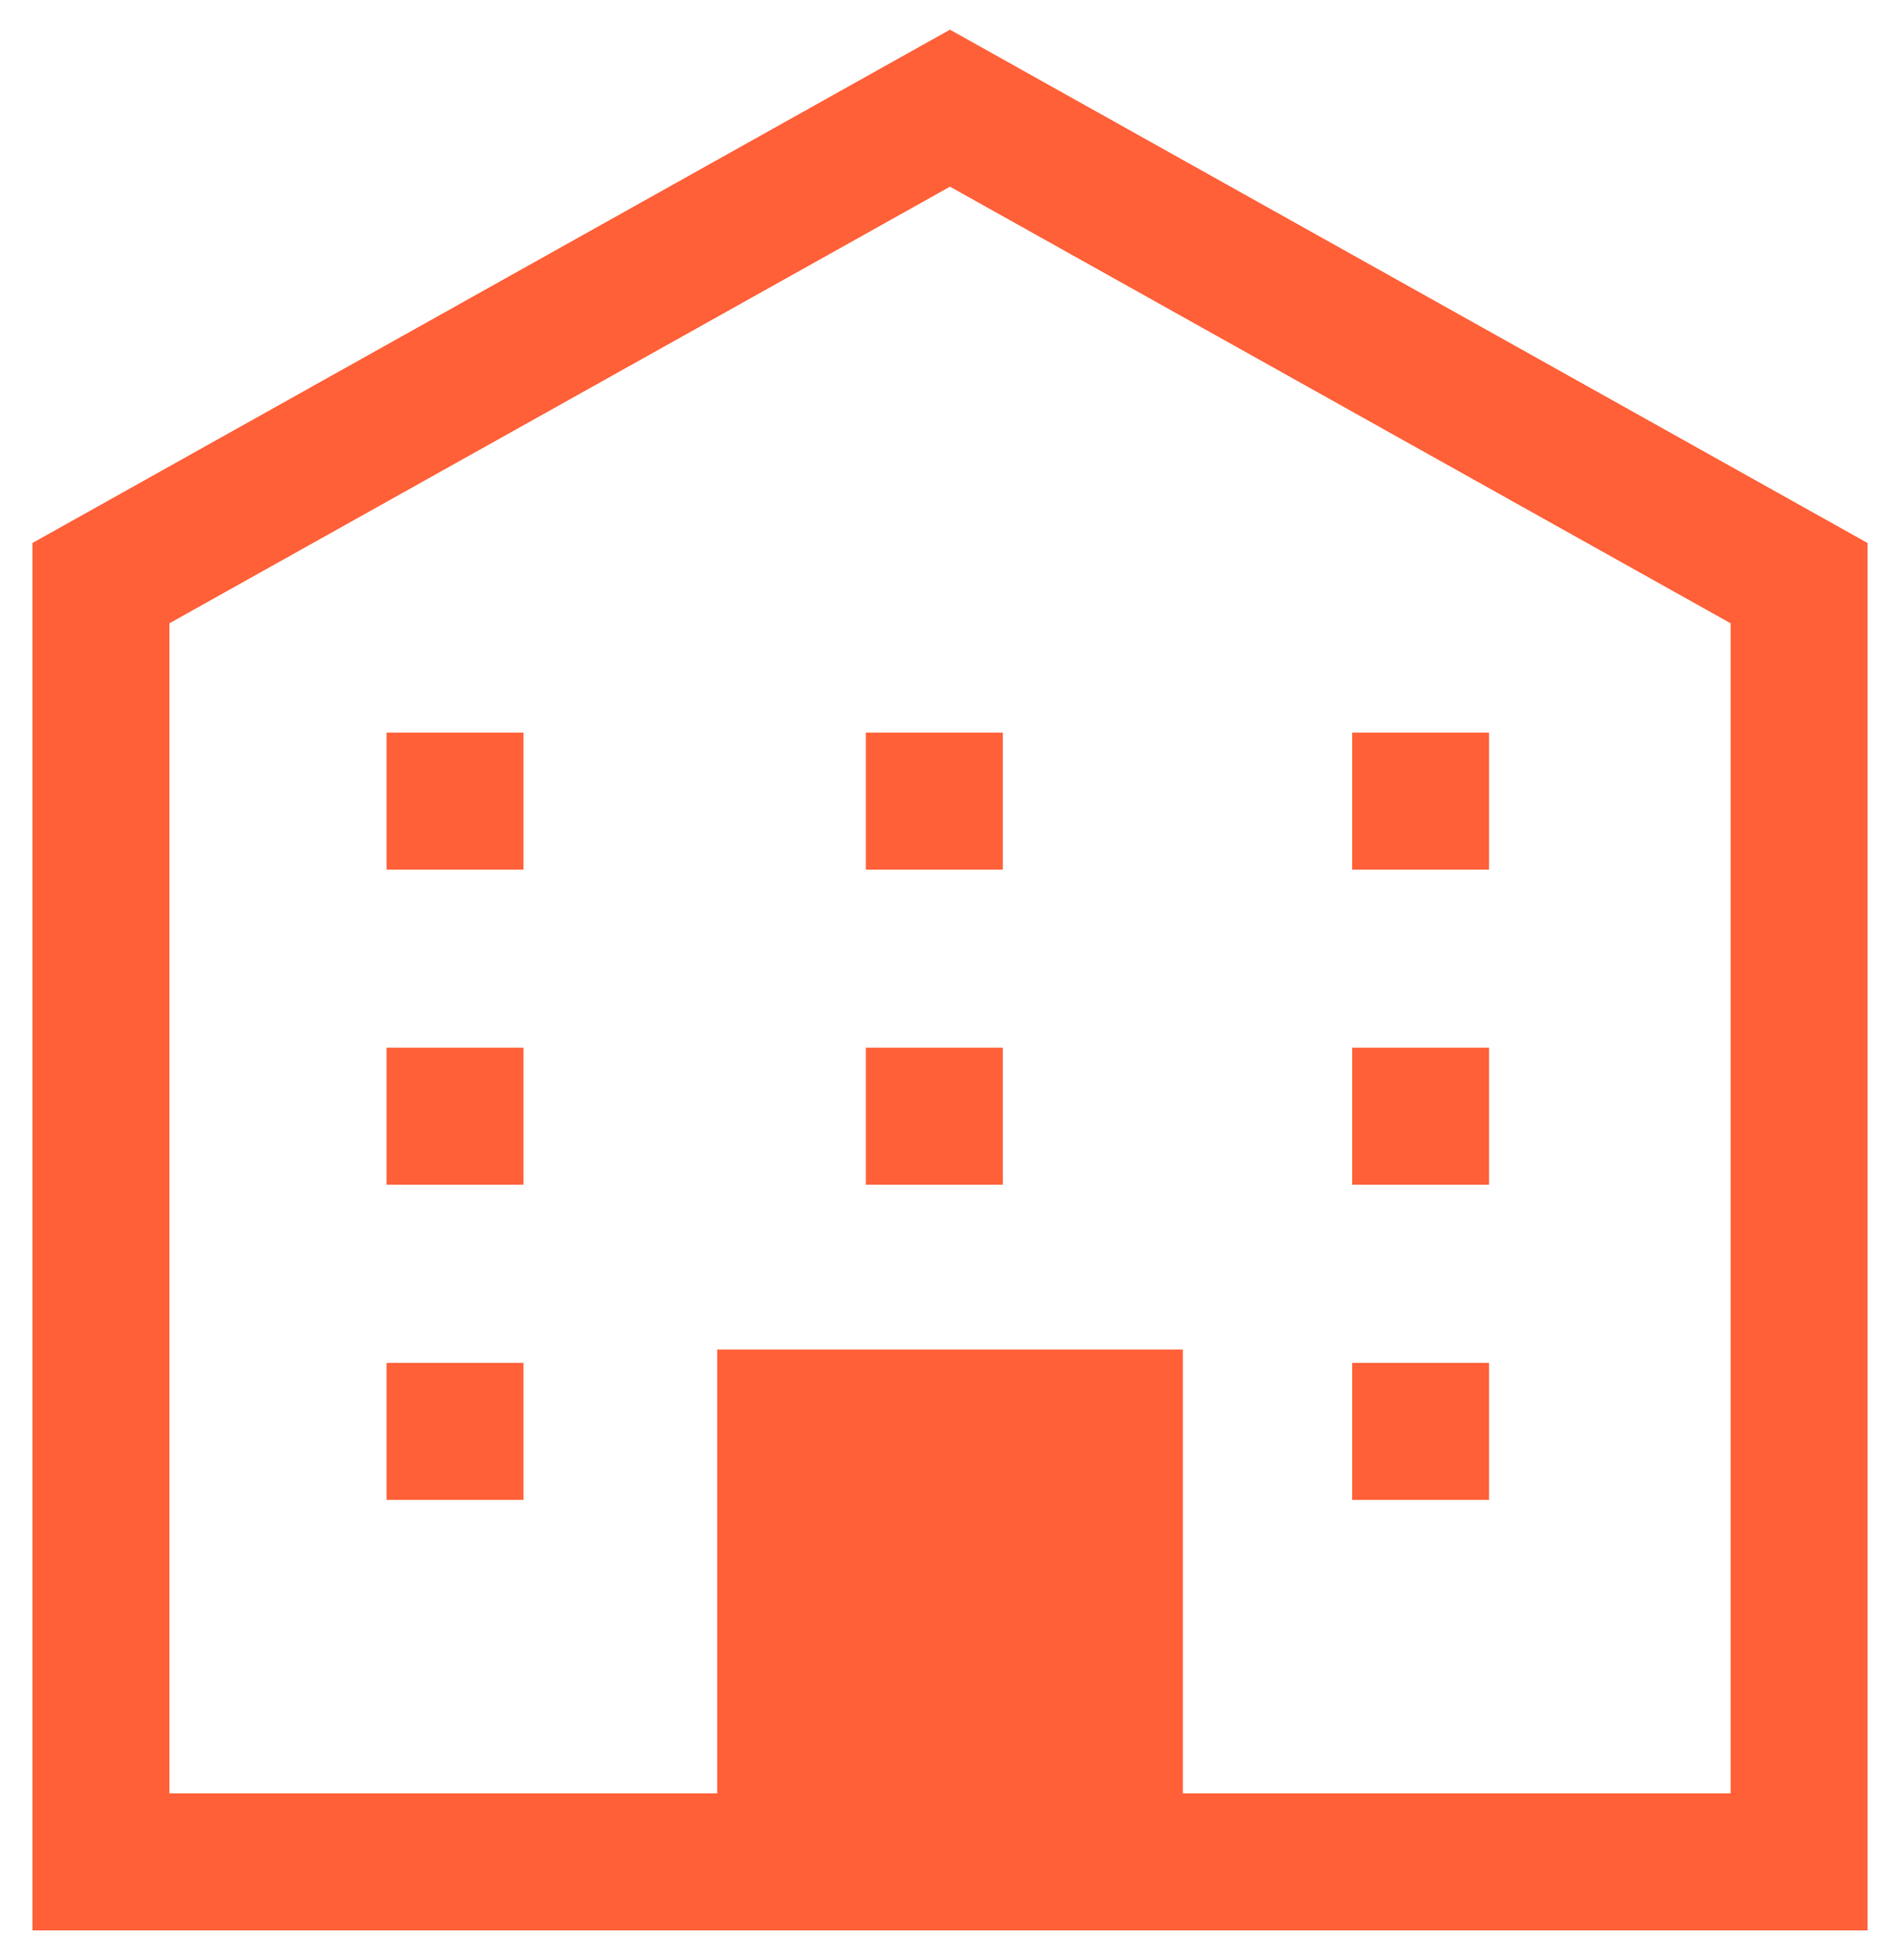 <svg width="32" height="33" fill="none" xmlns="http://www.w3.org/2000/svg"><g clip-path="url(#clip0_71_386)" fill="#FF6038"><path d="M16 .5l-.563.314L.546 9.142V32.5h30.908V9.142L16 .5zm13.148 29.693h-9.226v-7.471h-7.843v7.471H2.853V10.494L16 3.143l13.148 7.351v19.7z"/><path d="M8.816 17.64H6.51v2.306h2.306V17.64zm8.074 0h-2.307v2.306h2.307V17.64zm8.19 0h-2.307v2.306h2.306V17.64zM8.816 12.334H6.51v2.307h2.306v-2.307zm8.074 0h-2.307v2.307h2.307v-2.307zm8.19 0h-2.307v2.307h2.306v-2.307zM8.816 22.945H6.51v2.307h2.306v-2.307zm16.264 0h-2.307v2.307h2.306v-2.307z"/></g><defs><clipPath id="clip0_71_386"><path fill="#fff" transform="translate(0 .5)" d="M0 0h32v32H0z"/></clipPath></defs></svg>